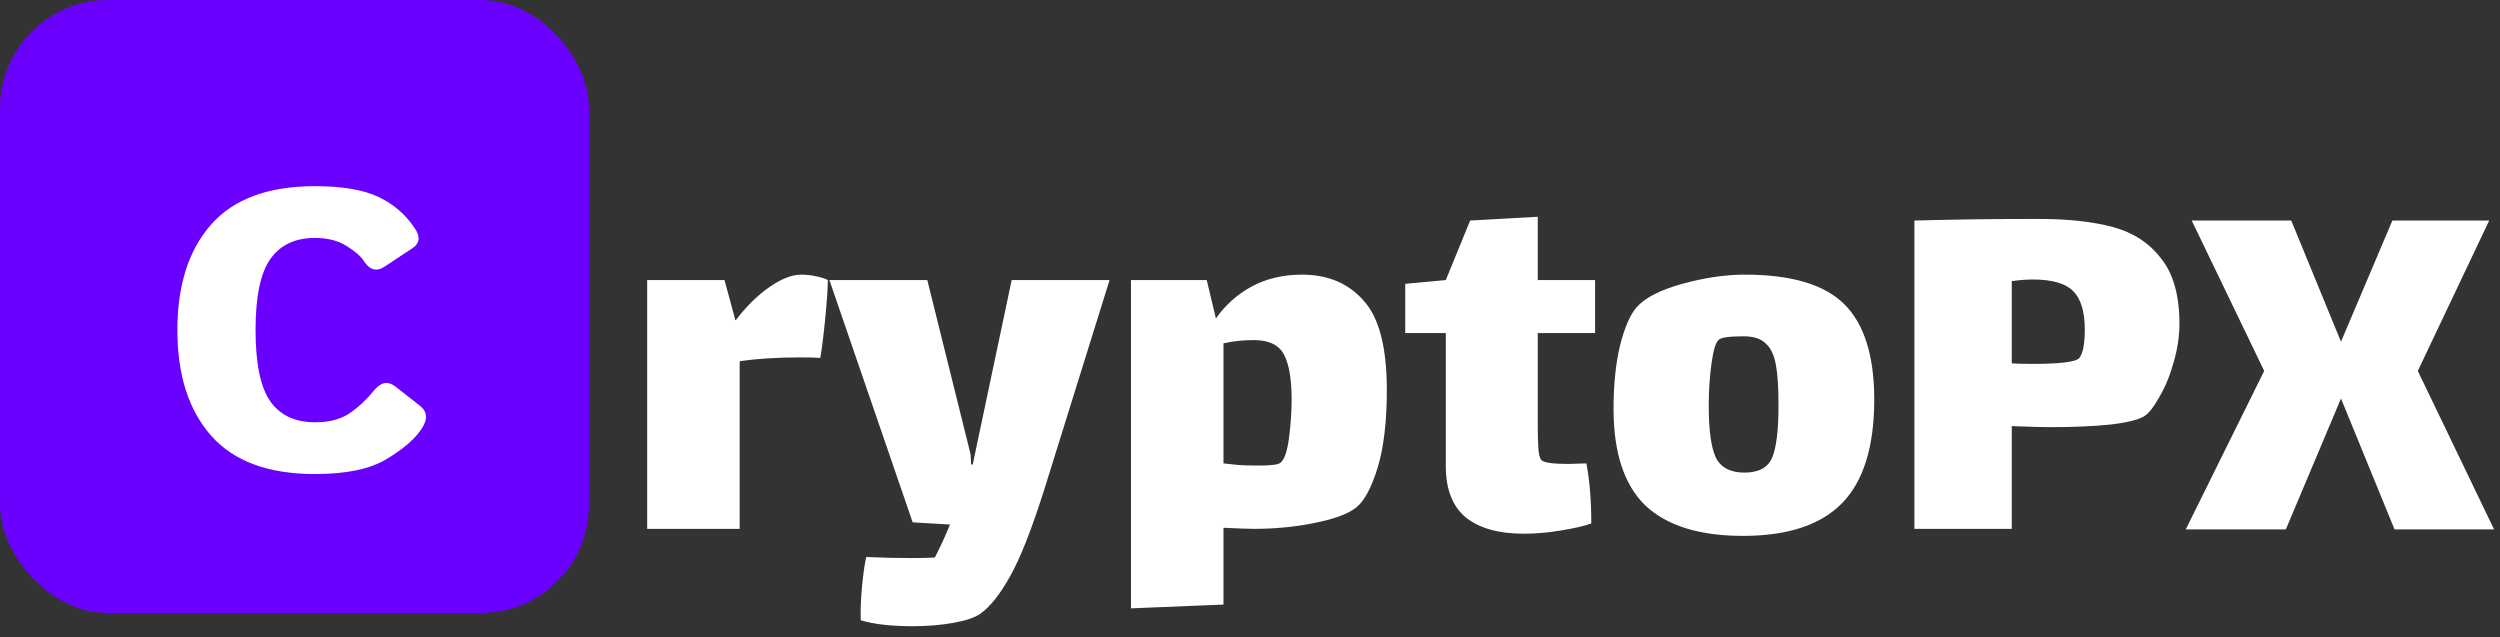 <svg width="208" height="53" viewBox="0 0 208 53" fill="none" xmlns="http://www.w3.org/2000/svg">
<rect x="0" y="0" width="208" height="53" fill="#333333" stroke="none"/>
<path d="M66.67 22.85C67.06 22.85 67.465 22.895 67.885 22.985C68.335 23.075 68.665 23.18 68.875 23.3C68.875 23.96 68.8 25.055 68.65 26.585C68.5 28.085 68.365 29.15 68.245 29.78C67.945 29.75 67.39 29.735 66.58 29.735C64.69 29.735 63.01 29.84 61.54 30.05V44H53.845V23.3H60.28L61.18 26.63H61.225C62.095 25.49 63.025 24.575 64.015 23.885C65.005 23.195 65.89 22.85 66.67 22.85ZM92.316 23.3L86.916 40.625C85.866 43.955 84.921 46.37 84.081 47.87C83.241 49.4 82.401 50.465 81.561 51.065C81.081 51.395 80.316 51.65 79.266 51.83C78.246 52.01 77.136 52.1 75.936 52.1C74.136 52.1 72.696 51.935 71.616 51.605C71.586 50.885 71.616 50 71.706 48.95C71.796 47.93 71.916 47.06 72.066 46.34C73.326 46.4 74.556 46.43 75.756 46.43C76.656 46.43 77.331 46.415 77.781 46.385C78.231 45.515 78.651 44.6 79.041 43.64L75.936 43.46L69.006 23.3H77.151L80.751 37.79L80.796 38.645H80.931L84.171 23.3H92.316ZM108.319 22.85C110.479 22.85 112.189 23.57 113.449 25.01C114.739 26.42 115.384 28.895 115.384 32.435C115.384 35.075 115.129 37.235 114.619 38.915C114.109 40.565 113.524 41.66 112.864 42.2C112.204 42.74 111.049 43.175 109.399 43.505C107.779 43.835 106.099 44 104.359 44C103.849 44 102.994 43.97 101.794 43.91V50.3L94.099 50.615V23.3H100.399L101.164 26.495C101.944 25.385 102.934 24.5 104.134 23.84C105.364 23.18 106.759 22.85 108.319 22.85ZM106.519 38.51C106.849 38.27 107.089 37.595 107.239 36.485C107.389 35.345 107.464 34.265 107.464 33.245C107.464 31.565 107.254 30.32 106.834 29.51C106.414 28.7 105.574 28.295 104.314 28.295C103.414 28.295 102.574 28.385 101.794 28.565V38.555L103.054 38.69C103.444 38.72 103.999 38.735 104.719 38.735C105.739 38.735 106.339 38.66 106.519 38.51ZM127.941 35.495C127.941 36.035 127.956 36.605 127.986 37.205C128.016 37.775 128.106 38.135 128.256 38.285C128.466 38.495 129.201 38.6 130.461 38.6L131.991 38.555C132.261 39.995 132.396 41.66 132.396 43.55C131.826 43.76 130.986 43.955 129.876 44.135C128.796 44.315 127.761 44.405 126.771 44.405C124.701 44.405 123.096 43.955 121.956 43.055C120.846 42.125 120.291 40.7 120.291 38.78V27.71H116.916V23.615L120.291 23.3L122.316 18.35L127.941 18.035V23.3H132.711V27.71H127.941V35.495ZM145.002 44.585C141.402 44.585 138.702 43.745 136.902 42.065C135.132 40.355 134.247 37.67 134.247 34.01C134.247 32 134.427 30.245 134.787 28.745C135.177 27.215 135.642 26.15 136.182 25.55C136.872 24.77 138.132 24.125 139.962 23.615C141.822 23.105 143.562 22.85 145.182 22.85C149.052 22.85 151.812 23.675 153.462 25.325C155.112 26.975 155.937 29.615 155.937 33.245C155.937 37.145 155.052 40.01 153.282 41.84C151.512 43.67 148.752 44.585 145.002 44.585ZM145.137 39.32C146.307 39.32 147.072 38.915 147.432 38.105C147.792 37.265 147.972 35.795 147.972 33.695C147.972 32.225 147.897 31.1 147.747 30.32C147.597 29.51 147.312 28.925 146.892 28.565C146.502 28.175 145.887 27.98 145.047 27.98C143.847 27.98 143.157 28.085 142.977 28.295C142.737 28.505 142.542 29.165 142.392 30.275C142.242 31.385 142.167 32.54 142.167 33.74C142.167 35.78 142.362 37.22 142.752 38.06C143.172 38.9 143.967 39.32 145.137 39.32ZM169.629 18.215C172.059 18.215 174.114 18.44 175.794 18.89C177.474 19.34 178.809 20.21 179.799 21.5C180.819 22.76 181.329 24.575 181.329 26.945C181.329 27.995 181.164 29.075 180.834 30.185C180.534 31.265 180.144 32.21 179.664 33.02C179.214 33.83 178.809 34.355 178.449 34.595C178.029 34.895 177.099 35.135 175.659 35.315C174.219 35.465 172.524 35.54 170.574 35.54C169.884 35.54 168.819 35.51 167.379 35.45V44H159.279V18.35C162.429 18.26 165.879 18.215 169.629 18.215ZM173.004 29.78C173.304 29.39 173.454 28.61 173.454 27.44C173.454 25.91 173.124 24.83 172.464 24.2C171.834 23.57 170.724 23.255 169.134 23.255C168.594 23.255 168.009 23.3 167.379 23.39V30.23C167.679 30.26 168.264 30.275 169.134 30.275C171.444 30.275 172.734 30.11 173.004 29.78ZM188.381 30.86L182.351 18.35H190.631L194.771 28.43L199.046 18.35H207.101L201.161 30.86L207.506 44.045H199.226L194.771 33.155L190.181 44.045H181.856L188.381 30.86Z" fill="white"/>
<g clip-path="url(#clip0_13862_2)">
<rect width="49" height="51" rx="9" fill="#6A00FF"/>
<path d="M14.758 27.464C14.758 23.729 15.695 20.799 17.57 18.675C19.445 16.551 22.324 15.489 26.206 15.489C28.476 15.489 30.241 15.79 31.501 16.39C32.761 16.991 33.772 17.87 34.533 19.027C34.987 19.715 34.914 20.257 34.313 20.653L31.984 22.191C31.325 22.63 30.747 22.462 30.248 21.686C30 21.305 29.523 20.895 28.82 20.455C28.117 20.016 27.246 19.796 26.206 19.796C24.55 19.796 23.312 20.382 22.492 21.554C21.672 22.711 21.262 24.681 21.262 27.464C21.262 30.248 21.672 32.225 22.492 33.397C23.312 34.554 24.55 35.133 26.206 35.133C27.392 35.133 28.352 34.884 29.084 34.386C29.816 33.888 30.505 33.243 31.149 32.452C31.706 31.778 32.292 31.683 32.907 32.166L34.951 33.77C35.566 34.254 35.602 34.898 35.06 35.704C34.489 36.554 33.515 37.389 32.138 38.209C30.776 39.029 28.798 39.44 26.206 39.44C22.324 39.44 19.445 38.377 17.57 36.253C15.695 34.129 14.758 31.2 14.758 27.464Z" fill="white"/>
</g>
<defs>
<clipPath id="clip0_13862_2">
<rect width="49" height="51" rx="9" fill="white"/>
</clipPath>
</defs>
</svg>
